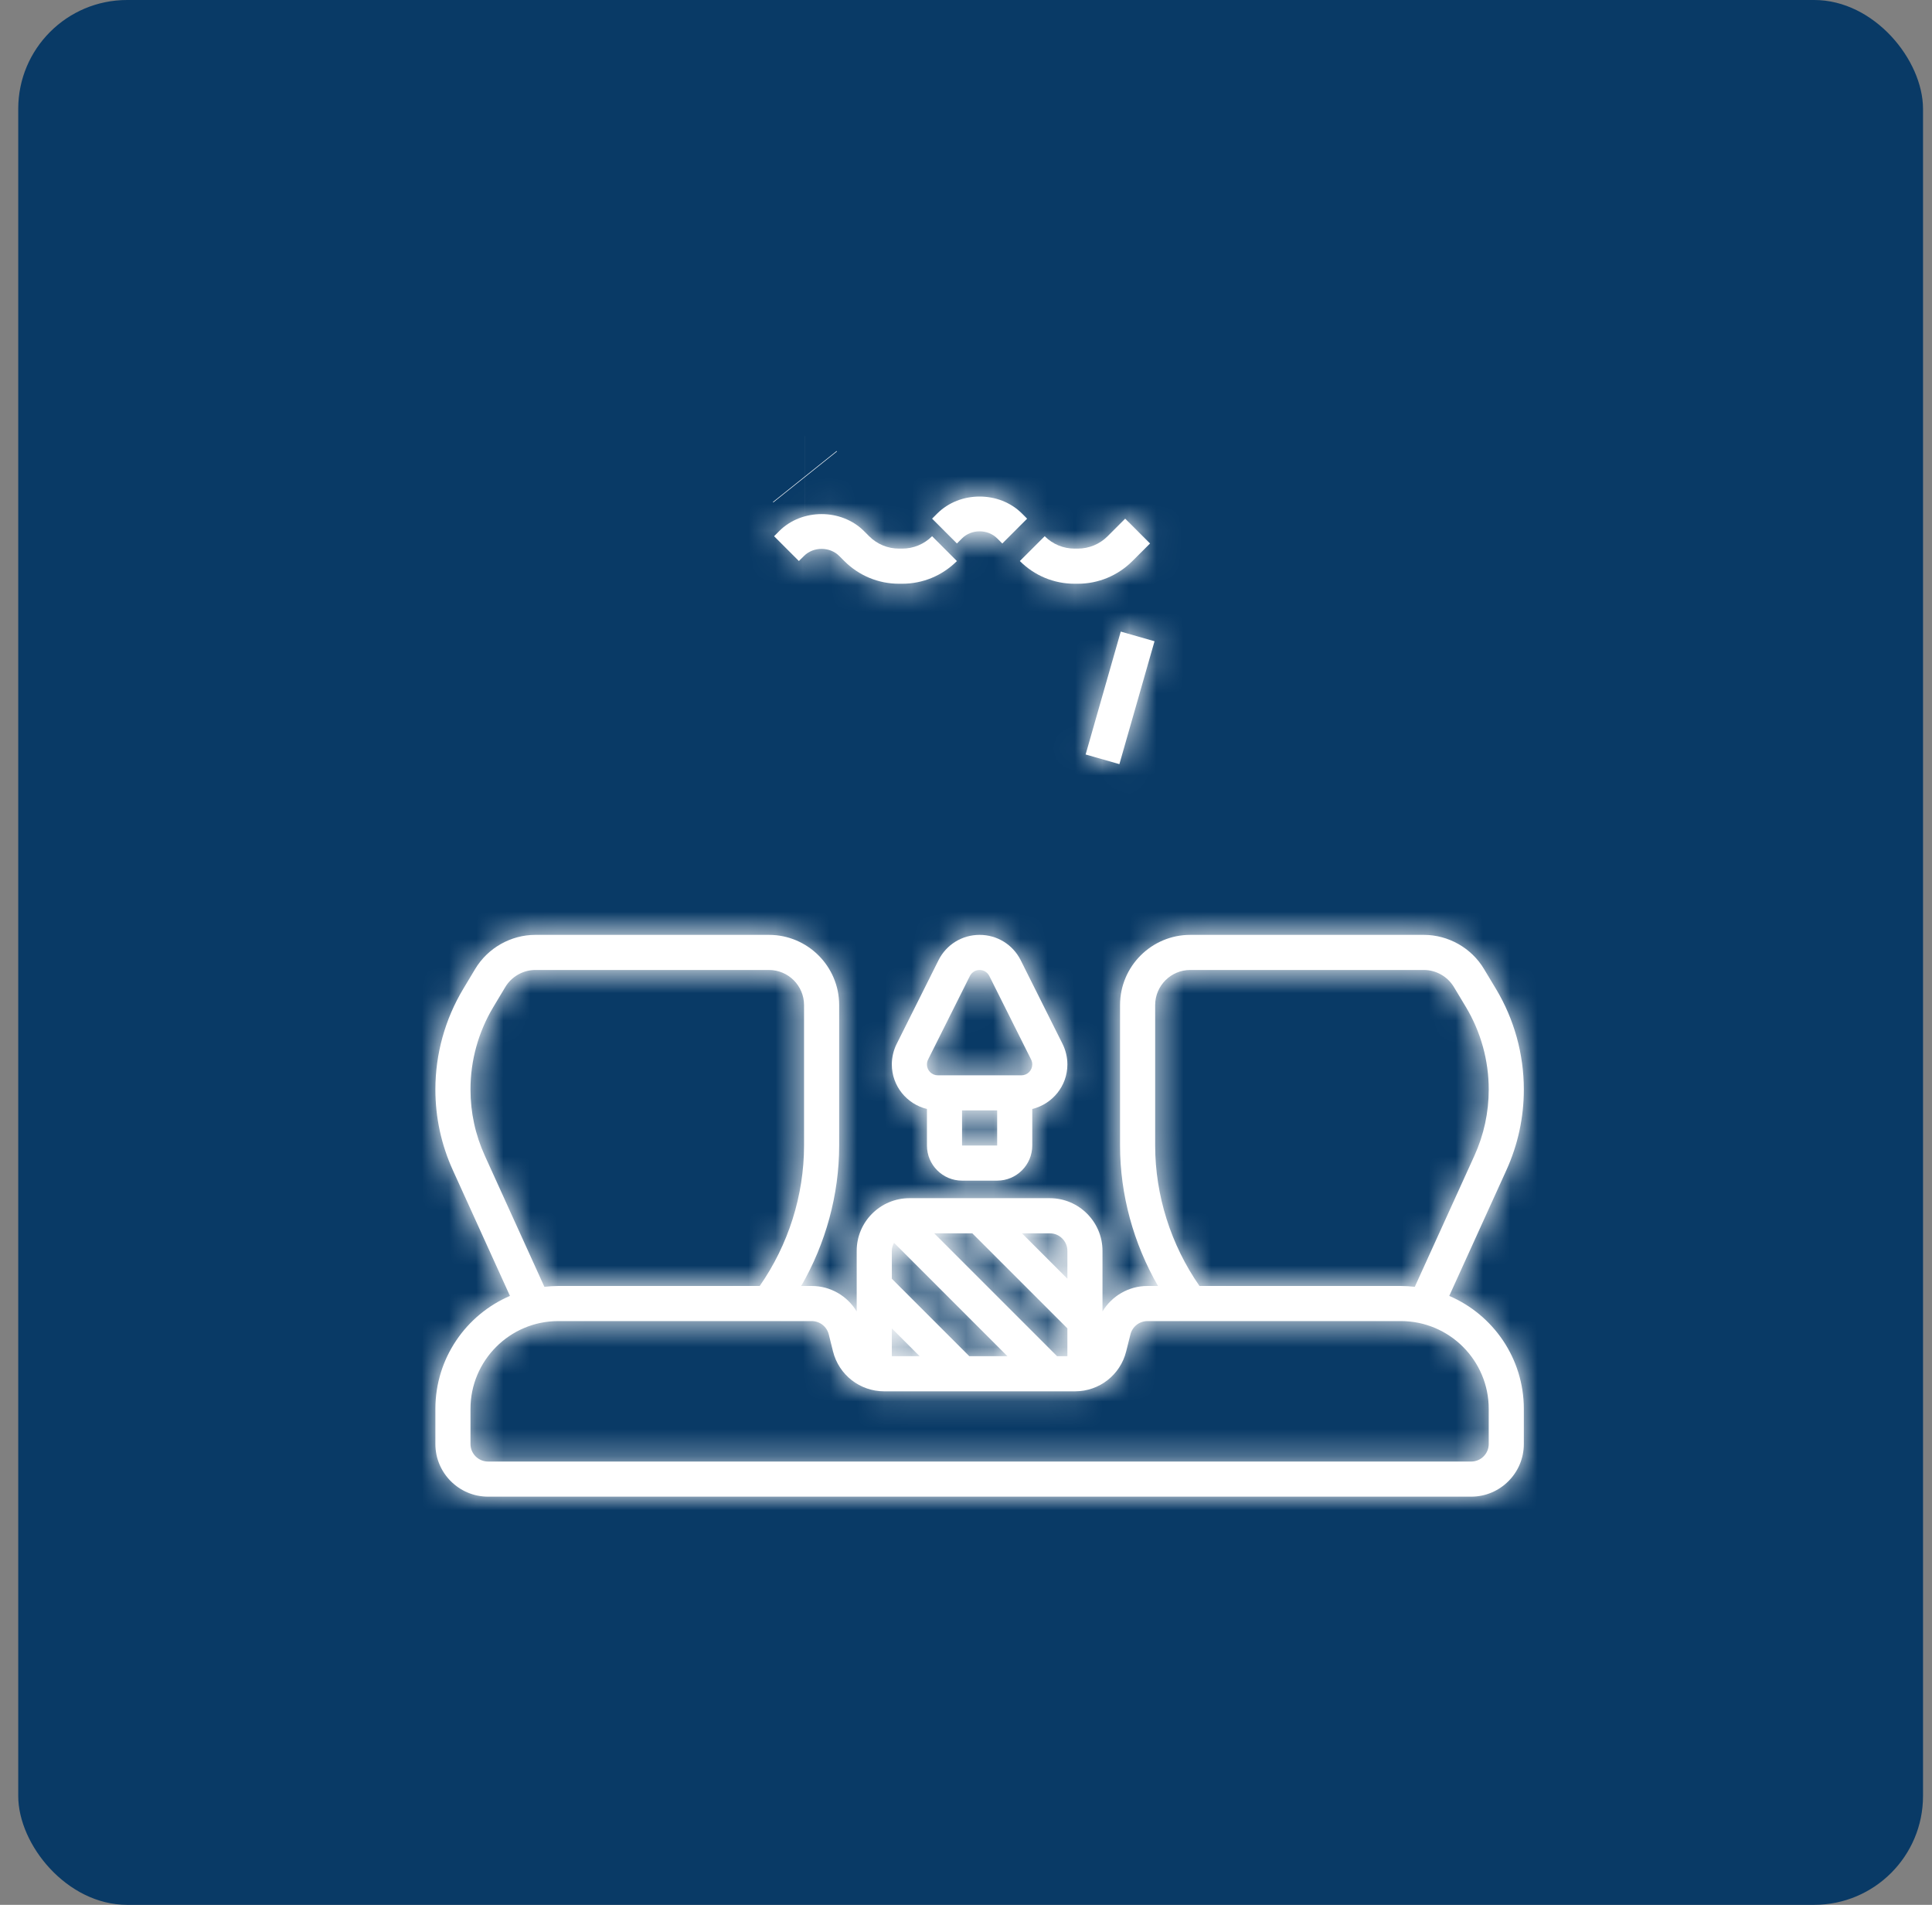 <svg width="71" height="70" viewBox="0 0 71 70" fill="none" xmlns="http://www.w3.org/2000/svg">
<rect x="0" y="0" width="71" height="70" fill="#808080" stroke="none"/>
<rect x="0.67" width="70" height="70" rx="4" fill="#093A66"/>
<path d="M29.588 17.526L29.576 17.511L29.588 17.526ZM29.588 17.526L29.589 17.526L29.588 17.526Z" fill="white" stroke="white" stroke-width="3"/>
<mask id="path-3-inside-1_936_294" fill="white">
<path d="M29.548 20.429C29.894 20.084 30.494 20.084 30.839 20.429L31.028 20.618C31.566 21.155 32.281 21.452 33.041 21.452H33.152C33.913 21.452 34.628 21.155 35.166 20.618L34.254 19.705C33.959 19.999 33.568 20.161 33.152 20.161H33.041C32.625 20.161 32.234 19.999 31.94 19.705L31.751 19.516C30.918 18.685 29.469 18.684 28.636 19.516L28.447 19.705L29.359 20.617L29.548 20.429Z"/>
</mask>
<path d="M29.548 20.429C29.894 20.084 30.494 20.084 30.839 20.429L31.028 20.618C31.566 21.155 32.281 21.452 33.041 21.452H33.152C33.913 21.452 34.628 21.155 35.166 20.618L34.254 19.705C33.959 19.999 33.568 20.161 33.152 20.161H33.041C32.625 20.161 32.234 19.999 31.94 19.705L31.751 19.516C30.918 18.685 29.469 18.684 28.636 19.516L28.447 19.705L29.359 20.617L29.548 20.429Z" fill="white"/>
<path d="M29.548 20.429L31.666 22.554L31.67 22.55L29.548 20.429ZM30.839 20.429L32.96 18.308L32.96 18.308L30.839 20.429ZM31.028 20.618L28.907 22.739L28.908 22.741L31.028 20.618ZM35.166 20.618L37.286 22.741L39.409 20.62L37.288 18.497L35.166 20.618ZM34.254 19.705L36.376 17.585L34.254 15.462L32.132 17.584L34.254 19.705ZM31.94 19.705L34.061 17.584L34.061 17.584L31.94 19.705ZM31.751 19.516L33.872 17.395L33.871 17.393L31.751 19.516ZM28.636 19.516L26.516 17.394L26.515 17.395L28.636 19.516ZM28.447 19.705L26.326 17.584L24.204 19.705L26.326 21.826L28.447 19.705ZM29.359 20.617L27.238 22.739L29.356 24.857L31.477 22.742L29.359 20.617ZM31.67 22.55C31.221 22.999 30.667 23.17 30.194 23.17C29.721 23.17 29.166 22.999 28.717 22.55L32.96 18.308C31.443 16.791 28.944 16.791 27.427 18.308L31.67 22.55ZM28.717 22.55L28.907 22.739L33.149 18.497L32.96 18.308L28.717 22.55ZM28.908 22.741C30.008 23.84 31.485 24.452 33.041 24.452V18.452C33.053 18.452 33.074 18.454 33.099 18.465C33.124 18.475 33.14 18.488 33.148 18.495L28.908 22.741ZM33.041 24.452H33.152V18.452H33.041V24.452ZM33.152 24.452C34.709 24.452 36.186 23.84 37.286 22.741L33.046 18.495C33.053 18.488 33.07 18.475 33.095 18.465C33.12 18.454 33.141 18.452 33.152 18.452V24.452ZM37.288 18.497L36.376 17.585L32.132 21.826L33.044 22.739L37.288 18.497ZM32.132 17.584C32.401 17.315 32.773 17.161 33.152 17.161V23.161C34.363 23.161 35.518 22.684 36.375 21.826L32.132 17.584ZM33.152 17.161H33.041V23.161H33.152V17.161ZM33.041 17.161C33.421 17.161 33.793 17.315 34.061 17.584L29.819 21.826C30.676 22.683 31.83 23.161 33.041 23.161V17.161ZM34.061 17.584L33.872 17.395L29.63 21.637L29.819 21.826L34.061 17.584ZM33.871 17.393C31.868 15.393 28.521 15.39 26.516 17.394L30.757 21.638C30.551 21.843 30.33 21.892 30.193 21.892C30.056 21.892 29.836 21.843 29.631 21.639L33.871 17.393ZM26.515 17.395L26.326 17.584L30.569 21.826L30.758 21.637L26.515 17.395ZM26.326 21.826L27.238 22.739L31.481 18.496L30.569 17.584L26.326 21.826ZM31.477 22.742L31.666 22.554L27.431 18.304L27.242 18.492L31.477 22.742Z" fill="white" mask="url(#path-3-inside-1_936_294)"/>
<mask id="path-5-inside-2_936_294" fill="white">
<path d="M35.355 19.784C35.7 19.439 36.3 19.439 36.645 19.784L36.834 19.973L37.746 19.061L37.557 18.871C36.724 18.039 35.276 18.039 34.443 18.871L34.254 19.06L35.166 19.972L35.355 19.784Z"/>
</mask>
<path d="M35.355 19.784C35.7 19.439 36.3 19.439 36.645 19.784L36.834 19.973L37.746 19.061L37.557 18.871C36.724 18.039 35.276 18.039 34.443 18.871L34.254 19.06L35.166 19.972L35.355 19.784Z" fill="white"/>
<path d="M35.355 19.784L37.472 21.909L37.476 21.905L35.355 19.784ZM36.645 19.784L38.767 17.663L38.767 17.663L36.645 19.784ZM36.834 19.973L34.713 22.094L36.834 24.216L38.956 22.094L36.834 19.973ZM37.746 19.061L39.868 21.182L41.986 19.064L39.871 16.943L37.746 19.061ZM37.557 18.871L39.682 16.753L39.677 16.748L37.557 18.871ZM34.443 18.871L32.322 16.749L32.321 16.75L34.443 18.871ZM34.254 19.06L32.132 16.939L30.011 19.06L32.132 21.181L34.254 19.06ZM35.166 19.972L33.044 22.094L35.162 24.211L37.283 22.097L35.166 19.972ZM37.476 21.905C37.028 22.354 36.473 22.525 36 22.525C35.527 22.525 34.972 22.354 34.524 21.905L38.767 17.663C37.25 16.146 34.75 16.146 33.233 17.663L37.476 21.905ZM34.524 21.905L34.713 22.094L38.956 17.852L38.767 17.663L34.524 21.905ZM38.956 22.094L39.868 21.182L35.625 16.939L34.713 17.852L38.956 22.094ZM39.871 16.943L39.682 16.753L35.432 20.989L35.621 21.178L39.871 16.943ZM39.677 16.748C37.674 14.748 34.327 14.745 32.322 16.749L36.563 20.993C36.358 21.198 36.137 21.247 36 21.247C35.862 21.247 35.642 21.198 35.438 20.994L39.677 16.748ZM32.321 16.75L32.132 16.939L36.375 21.181L36.564 20.992L32.321 16.75ZM32.132 21.181L33.044 22.094L37.287 17.851L36.375 16.939L32.132 21.181ZM37.283 22.097L37.472 21.909L33.237 17.659L33.048 17.847L37.283 22.097Z" fill="white" mask="url(#path-5-inside-2_936_294)"/>
<mask id="path-7-inside-3_936_294" fill="white">
<path d="M39.493 21.452H39.604C40.364 21.452 41.079 21.155 41.617 20.617L42.263 19.972L41.35 19.06L40.705 19.705C40.411 19.999 40.019 20.161 39.604 20.161H39.493C39.077 20.161 38.686 19.999 38.392 19.705L37.479 20.617C38.017 21.155 38.732 21.452 39.493 21.452Z"/>
</mask>
<path d="M39.493 21.452H39.604C40.364 21.452 41.079 21.155 41.617 20.617L42.263 19.972L41.35 19.06L40.705 19.705C40.411 19.999 40.019 20.161 39.604 20.161H39.493C39.077 20.161 38.686 19.999 38.392 19.705L37.479 20.617C38.017 21.155 38.732 21.452 39.493 21.452Z" fill="white"/>
<path d="M42.263 19.972L44.384 22.094L46.505 19.972L44.384 17.851L42.263 19.972ZM41.35 19.06L43.472 16.939L41.35 14.817L39.229 16.939L41.35 19.06ZM38.392 19.705L40.515 17.586L38.393 15.459L36.27 17.584L38.392 19.705ZM37.479 20.617L35.357 18.497L33.237 20.618L35.358 22.739L37.479 20.617ZM39.493 24.452H39.604V18.452H39.493V24.452ZM39.604 24.452C41.16 24.452 42.638 23.839 43.739 22.739L39.496 18.496C39.504 18.488 39.521 18.475 39.546 18.465C39.571 18.454 39.593 18.452 39.604 18.452V24.452ZM43.739 22.739L44.384 22.094L40.141 17.851L39.496 18.496L43.739 22.739ZM44.384 17.851L43.472 16.939L39.229 21.181L40.141 22.094L44.384 17.851ZM39.229 16.939L38.584 17.584L42.827 21.826L43.472 21.181L39.229 16.939ZM38.584 17.584C38.853 17.315 39.224 17.161 39.604 17.161V23.161C40.814 23.161 41.969 22.684 42.827 21.826L38.584 17.584ZM39.604 17.161H39.493V23.161H39.604V17.161ZM39.493 17.161C39.873 17.161 40.246 17.316 40.515 17.586L36.268 21.824C37.126 22.683 38.281 23.161 39.493 23.161V17.161ZM36.27 17.584L35.357 18.497L39.601 22.738L40.514 21.825L36.27 17.584ZM35.358 22.739C36.459 23.839 37.936 24.452 39.493 24.452V18.452C39.504 18.452 39.526 18.454 39.551 18.465C39.576 18.475 39.593 18.488 39.601 18.496L35.358 22.739Z" fill="white" mask="url(#path-7-inside-3_936_294)"/>
<mask id="path-9-inside-4_936_294" fill="white">
<path d="M41.187 23.21L39.896 27.726L41.137 28.081L42.428 23.565L41.187 23.21Z"/>
</mask>
<path d="M41.187 23.21L39.896 27.726L41.137 28.081L42.428 23.565L41.187 23.21Z" fill="white"/>
<path d="M39.896 27.726L37.011 26.902L36.187 29.786L39.072 30.611L39.896 27.726ZM41.187 23.21L42.011 20.326L39.126 19.501L38.302 22.386L41.187 23.21ZM42.428 23.565L45.312 24.389L46.137 21.505L43.252 20.68L42.428 23.565ZM41.137 28.081L40.313 30.965L43.197 31.79L44.022 28.905L41.137 28.081ZM42.78 28.551L44.071 24.035L38.302 22.386L37.011 26.902L42.78 28.551ZM40.362 26.095L41.603 26.45L43.252 20.68L42.011 20.326L40.362 26.095ZM39.543 22.741L38.253 27.257L44.022 28.905L45.312 24.389L39.543 22.741ZM41.962 25.197L40.72 24.842L39.072 30.611L40.313 30.965L41.962 25.197Z" fill="white" mask="url(#path-9-inside-4_936_294)"/>
<mask id="path-11-inside-5_936_294" fill="white">
<path d="M35.355 43.387H36.645C37.357 43.387 37.935 42.808 37.935 42.097V40.754C38.674 40.573 39.226 39.91 39.226 39.117C39.226 38.857 39.164 38.596 39.048 38.362L37.511 35.288C37.223 34.713 36.644 34.355 36 34.355C35.356 34.355 34.777 34.713 34.489 35.288L32.952 38.362C32.836 38.596 32.774 38.857 32.774 39.117C32.774 39.911 33.326 40.574 34.065 40.754V42.097C34.065 42.808 34.643 43.387 35.355 43.387ZM35.355 42.097V40.806H36.645V42.097H35.355ZM34.106 38.939L35.643 35.866C35.712 35.73 35.848 35.645 36 35.645C36.152 35.645 36.288 35.73 36.357 35.866L37.894 38.939C37.921 38.994 37.935 39.056 37.935 39.117C37.935 39.337 37.757 39.516 37.537 39.516H34.463C34.243 39.516 34.065 39.337 34.065 39.117C34.065 39.056 34.079 38.994 34.106 38.939Z"/>
</mask>
<path d="M35.355 43.387H36.645C37.357 43.387 37.935 42.808 37.935 42.097V40.754C38.674 40.573 39.226 39.91 39.226 39.117C39.226 38.857 39.164 38.596 39.048 38.362L37.511 35.288C37.223 34.713 36.644 34.355 36 34.355C35.356 34.355 34.777 34.713 34.489 35.288L32.952 38.362C32.836 38.596 32.774 38.857 32.774 39.117C32.774 39.911 33.326 40.574 34.065 40.754V42.097C34.065 42.808 34.643 43.387 35.355 43.387ZM35.355 42.097V40.806H36.645V42.097H35.355ZM34.106 38.939L35.643 35.866C35.712 35.73 35.848 35.645 36 35.645C36.152 35.645 36.288 35.73 36.357 35.866L37.894 38.939C37.921 38.994 37.935 39.056 37.935 39.117C37.935 39.337 37.757 39.516 37.537 39.516H34.463C34.243 39.516 34.065 39.337 34.065 39.117C34.065 39.056 34.079 38.994 34.106 38.939Z" fill="white"/>
<path d="M37.935 40.754L37.223 37.839L34.935 38.399V40.754H37.935ZM39.048 38.362L41.734 37.026L41.731 37.02L39.048 38.362ZM37.511 35.288L40.194 33.947L40.193 33.944L37.511 35.288ZM34.489 35.288L31.807 33.944L31.806 33.947L34.489 35.288ZM32.952 38.362L30.269 37.02L30.266 37.026L32.952 38.362ZM34.065 40.754H37.065V38.397L34.775 37.839L34.065 40.754ZM35.355 42.097H32.355V45.097H35.355V42.097ZM35.355 40.806V37.806H32.355V40.806H35.355ZM36.645 40.806H39.645V37.806H36.645V40.806ZM36.645 42.097V45.097H39.645V42.097H36.645ZM34.106 38.939L31.423 37.597L31.423 37.597L34.106 38.939ZM35.643 35.866L32.962 34.519L32.96 34.524L35.643 35.866ZM36.357 35.866L39.04 34.524L39.038 34.519L36.357 35.866ZM37.894 38.939L35.21 40.281L35.217 40.294L37.894 38.939ZM35.355 46.387H36.645V40.387H35.355V46.387ZM36.645 46.387C39.014 46.387 40.935 44.465 40.935 42.097H34.935C34.935 41.152 35.7 40.387 36.645 40.387V46.387ZM40.935 42.097V40.754H34.935V42.097H40.935ZM38.648 43.668C40.68 43.171 42.226 41.343 42.226 39.117H36.226C36.226 38.477 36.669 37.975 37.223 37.839L38.648 43.668ZM42.226 39.117C42.226 38.389 42.054 37.671 41.734 37.026L36.361 39.698C36.273 39.52 36.226 39.325 36.226 39.117H42.226ZM41.731 37.02L40.194 33.947L34.828 36.63L36.364 39.704L41.731 37.02ZM40.193 33.944C39.397 32.356 37.782 31.355 36 31.355V37.355C35.506 37.355 35.048 37.07 34.829 36.633L40.193 33.944ZM36 31.355C34.218 31.355 32.603 32.356 31.807 33.944L37.171 36.633C36.952 37.07 36.494 37.355 36 37.355V31.355ZM31.806 33.947L30.269 37.02L35.636 39.704L37.172 36.63L31.806 33.947ZM30.266 37.026C29.945 37.671 29.774 38.389 29.774 39.117H35.774C35.774 39.325 35.727 39.52 35.639 39.698L30.266 37.026ZM29.774 39.117C29.774 41.343 31.32 43.172 33.354 43.668L34.775 37.839C35.332 37.975 35.774 38.479 35.774 39.117H29.774ZM31.064 40.754V42.097H37.065V40.754H31.064ZM31.064 42.097C31.064 44.465 32.986 46.387 35.355 46.387V40.387C36.3 40.387 37.065 41.152 37.065 42.097H31.064ZM38.355 42.097V40.806H32.355V42.097H38.355ZM35.355 43.806H36.645V37.806H35.355V43.806ZM33.645 40.806V42.097H39.645V40.806H33.645ZM36.645 39.097H35.355V45.097H36.645V39.097ZM36.79 40.281L38.326 37.208L32.96 34.524L31.423 37.597L36.79 40.281ZM38.324 37.212C37.886 38.085 36.988 38.645 36 38.645V32.645C34.709 32.645 33.538 33.374 32.962 34.519L38.324 37.212ZM36 38.645C35.012 38.645 34.114 38.085 33.676 37.212L39.038 34.519C38.462 33.374 37.291 32.645 36 32.645V38.645ZM33.673 37.208L35.21 40.281L40.577 37.598L39.04 34.524L33.673 37.208ZM35.217 40.294C35.024 39.913 34.935 39.508 34.935 39.117H40.935C40.935 38.604 40.819 38.076 40.571 37.585L35.217 40.294ZM34.935 39.117C34.935 37.681 36.1 36.516 37.537 36.516V42.516C39.414 42.516 40.935 40.994 40.935 39.117H34.935ZM37.537 36.516H34.463V42.516H37.537V36.516ZM34.463 36.516C35.9 36.516 37.065 37.681 37.065 39.117H31.064C31.064 40.994 32.586 42.516 34.463 42.516V36.516ZM37.065 39.117C37.065 39.511 36.975 39.91 36.79 40.28L31.423 37.597C31.182 38.079 31.064 38.602 31.064 39.117H37.065Z" fill="white" mask="url(#path-11-inside-5_936_294)"/>
<mask id="path-13-inside-6_936_294" fill="white">
<path d="M53.259 47.623L55.356 43.008C55.783 42.068 56 41.068 56 40.036C56 38.735 55.646 37.457 54.977 36.342L54.536 35.608C54.074 34.835 53.225 34.355 52.324 34.355H43.742C42.319 34.355 41.161 35.512 41.161 36.935V42.097C41.161 43.904 41.656 45.695 42.556 47.258H42.168C41.476 47.258 40.859 47.626 40.516 48.194V45.968C40.516 44.901 39.647 44.032 38.58 44.032H33.419C32.352 44.032 31.483 44.901 31.483 45.968V48.194C31.141 47.626 30.523 47.258 29.831 47.258H29.444C30.345 45.695 30.839 43.904 30.839 42.097V36.935C30.839 35.512 29.681 34.355 28.258 34.355H19.676C18.775 34.355 17.927 34.835 17.463 35.608L17.023 36.342C16.354 37.457 16 38.735 16 40.036C16 41.068 16.217 42.068 16.644 43.007L18.741 47.623C17.131 48.314 16 49.914 16 51.774V53.065C16 54.132 16.868 55 17.936 55H54.065C55.132 55 56 54.132 56 53.065V51.774C56 49.914 54.869 48.314 53.259 47.623ZM42.452 42.097V36.935C42.452 36.224 43.03 35.645 43.742 35.645H52.324C52.774 35.645 53.198 35.885 53.43 36.272L53.871 37.006C54.419 37.921 54.71 38.968 54.71 40.036C54.71 40.883 54.532 41.703 54.182 42.474L51.993 47.289C51.826 47.27 51.656 47.258 51.484 47.258H44.081C43.032 45.752 42.452 43.934 42.452 42.097ZM32.774 48.816L33.797 49.839H32.774V48.816ZM35.622 49.839L32.774 46.991V45.968C32.774 45.859 32.808 45.761 32.856 45.671L37.023 49.839H35.622ZM38.848 49.839L34.332 45.323H35.732L39.226 48.816V49.839H38.848ZM39.226 45.968V46.991L37.557 45.323H38.581C38.937 45.323 39.226 45.612 39.226 45.968ZM17.818 42.473C17.468 41.703 17.29 40.883 17.29 40.036C17.29 38.969 17.581 37.921 18.13 37.006L18.57 36.272C18.802 35.885 19.226 35.645 19.676 35.645H28.258C28.97 35.645 29.548 36.224 29.548 36.935V42.097C29.548 43.934 28.968 45.752 27.919 47.258H20.516C20.344 47.258 20.174 47.27 20.006 47.289L17.818 42.473ZM54.71 53.065C54.71 53.42 54.421 53.71 54.065 53.71H17.936C17.579 53.71 17.29 53.42 17.29 53.065V51.774C17.29 49.995 18.737 48.548 20.516 48.548H29.831C30.128 48.548 30.384 48.75 30.457 49.037L30.613 49.663C30.829 50.526 31.602 51.129 32.492 51.129H39.509C40.399 51.129 41.171 50.526 41.386 49.663L41.543 49.037C41.615 48.75 41.872 48.548 42.169 48.548H51.484C53.263 48.548 54.71 49.995 54.71 51.774V53.065Z"/>
</mask>
<path d="M53.259 47.623L55.356 43.008C55.783 42.068 56 41.068 56 40.036C56 38.735 55.646 37.457 54.977 36.342L54.536 35.608C54.074 34.835 53.225 34.355 52.324 34.355H43.742C42.319 34.355 41.161 35.512 41.161 36.935V42.097C41.161 43.904 41.656 45.695 42.556 47.258H42.168C41.476 47.258 40.859 47.626 40.516 48.194V45.968C40.516 44.901 39.647 44.032 38.58 44.032H33.419C32.352 44.032 31.483 44.901 31.483 45.968V48.194C31.141 47.626 30.523 47.258 29.831 47.258H29.444C30.345 45.695 30.839 43.904 30.839 42.097V36.935C30.839 35.512 29.681 34.355 28.258 34.355H19.676C18.775 34.355 17.927 34.835 17.463 35.608L17.023 36.342C16.354 37.457 16 38.735 16 40.036C16 41.068 16.217 42.068 16.644 43.007L18.741 47.623C17.131 48.314 16 49.914 16 51.774V53.065C16 54.132 16.868 55 17.936 55H54.065C55.132 55 56 54.132 56 53.065V51.774C56 49.914 54.869 48.314 53.259 47.623ZM42.452 42.097V36.935C42.452 36.224 43.03 35.645 43.742 35.645H52.324C52.774 35.645 53.198 35.885 53.43 36.272L53.871 37.006C54.419 37.921 54.71 38.968 54.71 40.036C54.71 40.883 54.532 41.703 54.182 42.474L51.993 47.289C51.826 47.27 51.656 47.258 51.484 47.258H44.081C43.032 45.752 42.452 43.934 42.452 42.097ZM32.774 48.816L33.797 49.839H32.774V48.816ZM35.622 49.839L32.774 46.991V45.968C32.774 45.859 32.808 45.761 32.856 45.671L37.023 49.839H35.622ZM38.848 49.839L34.332 45.323H35.732L39.226 48.816V49.839H38.848ZM39.226 45.968V46.991L37.557 45.323H38.581C38.937 45.323 39.226 45.612 39.226 45.968ZM17.818 42.473C17.468 41.703 17.29 40.883 17.29 40.036C17.29 38.969 17.581 37.921 18.13 37.006L18.57 36.272C18.802 35.885 19.226 35.645 19.676 35.645H28.258C28.97 35.645 29.548 36.224 29.548 36.935V42.097C29.548 43.934 28.968 45.752 27.919 47.258H20.516C20.344 47.258 20.174 47.27 20.006 47.289L17.818 42.473ZM54.71 53.065C54.71 53.42 54.421 53.71 54.065 53.71H17.936C17.579 53.71 17.29 53.42 17.29 53.065V51.774C17.29 49.995 18.737 48.548 20.516 48.548H29.831C30.128 48.548 30.384 48.75 30.457 49.037L30.613 49.663C30.829 50.526 31.602 51.129 32.492 51.129H39.509C40.399 51.129 41.171 50.526 41.386 49.663L41.543 49.037C41.615 48.75 41.872 48.548 42.169 48.548H51.484C53.263 48.548 54.71 49.995 54.71 51.774V53.065Z" fill="white"/>
<path d="M53.259 47.623L50.528 46.381L49.26 49.171L52.076 50.38L53.259 47.623ZM55.356 43.008L52.625 41.766L52.625 41.767L55.356 43.008ZM54.977 36.342L57.55 34.799L57.548 34.797L54.977 36.342ZM54.536 35.608L51.961 37.148L51.965 37.153L54.536 35.608ZM42.556 47.258V50.258H47.744L45.155 45.761L42.556 47.258ZM40.516 48.194H37.516V58.966L43.084 49.745L40.516 48.194ZM31.483 48.194L28.914 49.743L34.483 58.983V48.194H31.483ZM29.444 47.258L26.844 45.76L24.253 50.258H29.444V47.258ZM17.463 35.608L14.89 34.066L14.89 34.066L17.463 35.608ZM17.023 36.342L19.596 37.885L19.596 37.884L17.023 36.342ZM16.644 43.007L19.375 41.766L19.375 41.765L16.644 43.007ZM18.741 47.623L19.924 50.38L22.74 49.171L21.473 46.381L18.741 47.623ZM53.43 36.272L56.003 34.728L56.002 34.726L53.43 36.272ZM53.871 37.006L56.444 35.463L56.443 35.462L53.871 37.006ZM54.182 42.474L56.913 43.715L56.913 43.715L54.182 42.474ZM51.993 47.289L51.65 50.269L53.821 50.52L54.725 48.53L51.993 47.289ZM44.081 47.258L41.619 48.972L42.514 50.258H44.081V47.258ZM32.774 48.816L34.895 46.694L29.774 41.573V48.816H32.774ZM33.797 49.839V52.839H41.04L35.919 47.717L33.797 49.839ZM32.774 49.839H29.774V52.839H32.774V49.839ZM35.622 49.839L33.501 51.96L34.379 52.839H35.622V49.839ZM32.774 46.991H29.774V48.234L30.653 49.112L32.774 46.991ZM32.856 45.671L34.978 43.55L32.103 40.675L30.204 44.269L32.856 45.671ZM37.023 49.839V52.839H44.265L39.145 47.718L37.023 49.839ZM38.848 49.839L36.726 51.96L37.605 52.839H38.848V49.839ZM34.332 45.323V42.323H27.089L32.21 47.444L34.332 45.323ZM35.732 45.323L37.853 43.201L36.975 42.323H35.732V45.323ZM39.226 48.816H42.226V47.573L41.347 46.694L39.226 48.816ZM39.226 49.839V52.839H42.226V49.839H39.226ZM39.226 46.991L37.105 49.112L42.226 54.234V46.991H39.226ZM37.557 45.323V42.323H30.315L35.436 47.444L37.557 45.323ZM17.818 42.473L20.549 41.232L20.549 41.231L17.818 42.473ZM18.13 37.006L15.557 35.462L15.557 35.463L18.13 37.006ZM18.57 36.272L21.143 37.816L21.144 37.814L18.57 36.272ZM27.919 47.258V50.258H29.486L30.381 48.972L27.919 47.258ZM20.006 47.289L17.275 48.53L18.179 50.52L20.35 50.269L20.006 47.289ZM30.457 49.037L33.368 48.311L33.365 48.298L30.457 49.037ZM30.613 49.663L27.703 50.389L27.703 50.389L30.613 49.663ZM41.386 49.663L38.476 48.936L38.476 48.936L41.386 49.663ZM41.543 49.037L38.633 48.307L38.632 48.31L41.543 49.037ZM55.99 48.864L58.087 44.249L52.625 41.767L50.528 46.381L55.99 48.864ZM58.087 44.249C58.691 42.92 59 41.497 59 40.036H53C53 40.64 52.875 41.217 52.625 41.766L58.087 44.249ZM59 40.036C59 38.191 58.498 36.38 57.55 34.799L52.404 37.885C52.794 38.535 53 39.279 53 40.036H59ZM57.548 34.797L57.108 34.064L51.965 37.153L52.405 37.887L57.548 34.797ZM57.111 34.069C56.105 32.387 54.278 31.355 52.324 31.355V37.355C52.242 37.355 52.171 37.333 52.116 37.302C52.061 37.27 52.005 37.221 51.961 37.148L57.111 34.069ZM52.324 31.355H43.742V37.355H52.324V31.355ZM43.742 31.355C40.662 31.355 38.161 33.855 38.161 36.935H44.161C44.161 37.169 43.976 37.355 43.742 37.355V31.355ZM38.161 36.935V42.097H44.161V36.935H38.161ZM38.161 42.097C38.161 44.447 38.802 46.751 39.956 48.755L45.155 45.761C44.509 44.639 44.161 43.362 44.161 42.097H38.161ZM42.556 44.258H42.168V50.258H42.556V44.258ZM42.168 44.258C40.391 44.258 38.816 45.205 37.947 46.643L43.084 49.745C42.902 50.046 42.561 50.258 42.168 50.258V44.258ZM43.516 48.194V45.968H37.516V48.194H43.516ZM43.516 45.968C43.516 43.244 41.304 41.032 38.58 41.032V47.032C37.99 47.032 37.516 46.557 37.516 45.968H43.516ZM38.58 41.032H33.419V47.032H38.58V41.032ZM33.419 41.032C30.695 41.032 28.483 43.244 28.483 45.968H34.483C34.483 46.557 34.008 47.032 33.419 47.032V41.032ZM28.483 45.968V48.194H34.483V45.968H28.483ZM34.053 46.646C33.184 45.205 31.608 44.258 29.831 44.258V50.258C29.439 50.258 29.097 50.046 28.914 49.743L34.053 46.646ZM29.831 44.258H29.444V50.258H29.831V44.258ZM32.043 48.756C33.198 46.751 33.839 44.447 33.839 42.097H27.839C27.839 43.362 27.491 44.638 26.844 45.76L32.043 48.756ZM33.839 42.097V36.935H27.839V42.097H33.839ZM33.839 36.935C33.839 33.855 31.338 31.355 28.258 31.355V37.355C28.024 37.355 27.839 37.169 27.839 36.935H33.839ZM28.258 31.355H19.676V37.355H28.258V31.355ZM19.676 31.355C17.722 31.355 15.896 32.387 14.89 34.066L20.037 37.15C19.993 37.222 19.938 37.271 19.883 37.302C19.828 37.333 19.759 37.355 19.676 37.355V31.355ZM14.89 34.066L14.45 34.8L19.596 37.884L20.037 37.15L14.89 34.066ZM14.45 34.799C13.502 36.38 13 38.191 13 40.036H19C19 39.279 19.206 38.535 19.596 37.885L14.45 34.799ZM13 40.036C13 41.497 13.309 42.92 13.913 44.249L19.375 41.765C19.125 41.216 19 40.64 19 40.036H13ZM13.913 44.248L16.01 48.864L21.473 46.381L19.375 41.766L13.913 44.248ZM17.558 44.866C14.889 46.011 13 48.668 13 51.774H19C19 51.16 19.373 50.616 19.924 50.38L17.558 44.866ZM13 51.774V53.065H19V51.774H13ZM13 53.065C13 55.788 15.211 58 17.936 58V52C18.525 52 19 52.475 19 53.065H13ZM17.936 58H54.065V52H17.936V58ZM54.065 58C56.788 58 59 55.788 59 53.065H53C53 52.475 53.475 52 54.065 52V58ZM59 53.065V51.774H53V53.065H59ZM59 51.774C59 48.668 57.111 46.011 54.442 44.866L52.076 50.38C52.627 50.616 53 51.16 53 51.774H59ZM45.452 42.097V36.935H39.452V42.097H45.452ZM45.452 36.935C45.452 37.881 44.687 38.645 43.742 38.645V32.645C41.373 32.645 39.452 34.567 39.452 36.935H45.452ZM43.742 38.645H52.324V32.645H43.742V38.645ZM52.324 38.645C51.719 38.645 51.168 38.332 50.859 37.817L56.002 34.726C55.228 33.439 53.829 32.645 52.324 32.645V38.645ZM50.858 37.816L51.299 38.55L56.443 35.462L56.003 34.728L50.858 37.816ZM51.298 38.548C51.567 38.997 51.71 39.512 51.71 40.036H57.71C57.71 38.425 57.272 36.844 56.444 35.463L51.298 38.548ZM51.71 40.036C51.71 40.455 51.624 40.851 51.451 41.233L56.913 43.715C57.441 42.554 57.71 41.311 57.71 40.036H51.71ZM51.451 41.232L49.262 46.048L54.725 48.53L56.913 43.715L51.451 41.232ZM52.337 44.309C52.077 44.279 51.791 44.258 51.484 44.258V50.258C51.522 50.258 51.575 50.261 51.65 50.269L52.337 44.309ZM51.484 44.258H44.081V50.258H51.484V44.258ZM46.542 45.544C45.838 44.532 45.452 43.311 45.452 42.097H39.452C39.452 44.557 40.225 46.971 41.619 48.972L46.542 45.544ZM30.653 50.937L31.676 51.96L35.919 47.717L34.895 46.694L30.653 50.937ZM33.797 46.839H32.774V52.839H33.797V46.839ZM35.774 49.839V48.816H29.774V49.839H35.774ZM37.743 47.717L34.895 44.87L30.653 49.112L33.501 51.96L37.743 47.717ZM35.774 46.991V45.968H29.774V46.991H35.774ZM35.774 45.968C35.774 46.511 35.598 46.903 35.508 47.073L30.204 44.269C30.019 44.62 29.774 45.207 29.774 45.968H35.774ZM30.735 47.792L34.902 51.96L39.145 47.718L34.978 43.55L30.735 47.792ZM37.023 46.839H35.622V52.839H37.023V46.839ZM40.969 47.717L36.453 43.201L32.21 47.444L36.726 51.96L40.969 47.717ZM34.332 48.323H35.732V42.323H34.332V48.323ZM33.611 47.444L37.105 50.937L41.347 46.694L37.853 43.201L33.611 47.444ZM36.226 48.816V49.839H42.226V48.816H36.226ZM39.226 46.839H38.848V52.839H39.226V46.839ZM36.226 45.968V46.991H42.226V45.968H36.226ZM41.347 44.87L39.679 43.201L35.436 47.444L37.105 49.112L41.347 44.87ZM37.557 48.323H38.581V42.323H37.557V48.323ZM38.581 48.323C37.278 48.323 36.226 47.267 36.226 45.968H42.226C42.226 43.957 40.596 42.323 38.581 42.323V48.323ZM20.549 41.231C20.376 40.851 20.29 40.455 20.29 40.036H14.29C14.29 41.31 14.559 42.554 15.087 43.715L20.549 41.231ZM20.29 40.036C20.29 39.513 20.433 38.999 20.703 38.549L15.557 35.463C14.729 36.844 14.29 38.425 14.29 40.036H20.29ZM20.702 38.55L21.143 37.816L15.998 34.728L15.557 35.462L20.702 38.55ZM21.144 37.814C20.833 38.332 20.28 38.645 19.676 38.645V32.645C18.172 32.645 16.771 33.438 15.997 34.729L21.144 37.814ZM19.676 38.645H28.258V32.645H19.676V38.645ZM28.258 38.645C27.313 38.645 26.548 37.881 26.548 36.935H32.548C32.548 34.567 30.627 32.645 28.258 32.645V38.645ZM26.548 36.935V42.097H32.548V36.935H26.548ZM26.548 42.097C26.548 43.311 26.162 44.532 25.457 45.544L30.381 48.972C31.775 46.971 32.548 44.557 32.548 42.097H26.548ZM27.919 44.258H20.516V50.258H27.919V44.258ZM20.516 44.258C20.209 44.258 19.923 44.279 19.663 44.309L20.35 50.269C20.425 50.261 20.479 50.258 20.516 50.258V44.258ZM22.738 46.048L20.549 41.232L15.087 43.714L17.275 48.53L22.738 46.048ZM51.71 53.065C51.71 51.765 52.762 50.71 54.065 50.71V56.71C56.079 56.71 57.71 55.075 57.71 53.065H51.71ZM54.065 50.71H17.936V56.71H54.065V50.71ZM17.936 50.71C19.238 50.71 20.29 51.765 20.29 53.065H14.29C14.29 55.075 15.921 56.71 17.936 56.71V50.71ZM20.29 53.065V51.774H14.29V53.065H20.29ZM20.29 51.774C20.29 51.652 20.394 51.548 20.516 51.548V45.548C17.081 45.548 14.29 48.339 14.29 51.774H20.29ZM20.516 51.548H29.831V45.548H20.516V51.548ZM29.831 51.548C28.746 51.548 27.812 50.809 27.55 49.775L33.365 48.298C32.957 46.69 31.51 45.548 29.831 45.548V51.548ZM27.547 49.763L27.703 50.389L33.524 48.936L33.368 48.311L27.547 49.763ZM27.703 50.389C28.252 52.589 30.226 54.129 32.492 54.129V48.129C32.978 48.129 33.406 48.462 33.524 48.936L27.703 50.389ZM32.492 54.129H39.509V48.129H32.492V54.129ZM39.509 54.129C41.776 54.129 43.748 52.588 44.297 50.389L38.476 48.936C38.594 48.463 39.022 48.129 39.509 48.129V54.129ZM44.297 50.389L44.453 49.764L38.632 48.31L38.476 48.936L44.297 50.389ZM44.452 49.768C44.19 50.811 43.251 51.548 42.169 51.548V45.548C40.493 45.548 39.039 46.688 38.633 48.307L44.452 49.768ZM42.169 51.548H51.484V45.548H42.169V51.548ZM51.484 51.548C51.606 51.548 51.71 51.652 51.71 51.774H57.71C57.71 48.339 54.919 45.548 51.484 45.548V51.548ZM51.71 51.774V53.065H57.71V51.774H51.71Z" fill="white" mask="url(#path-13-inside-6_936_294)"/>
</svg>
